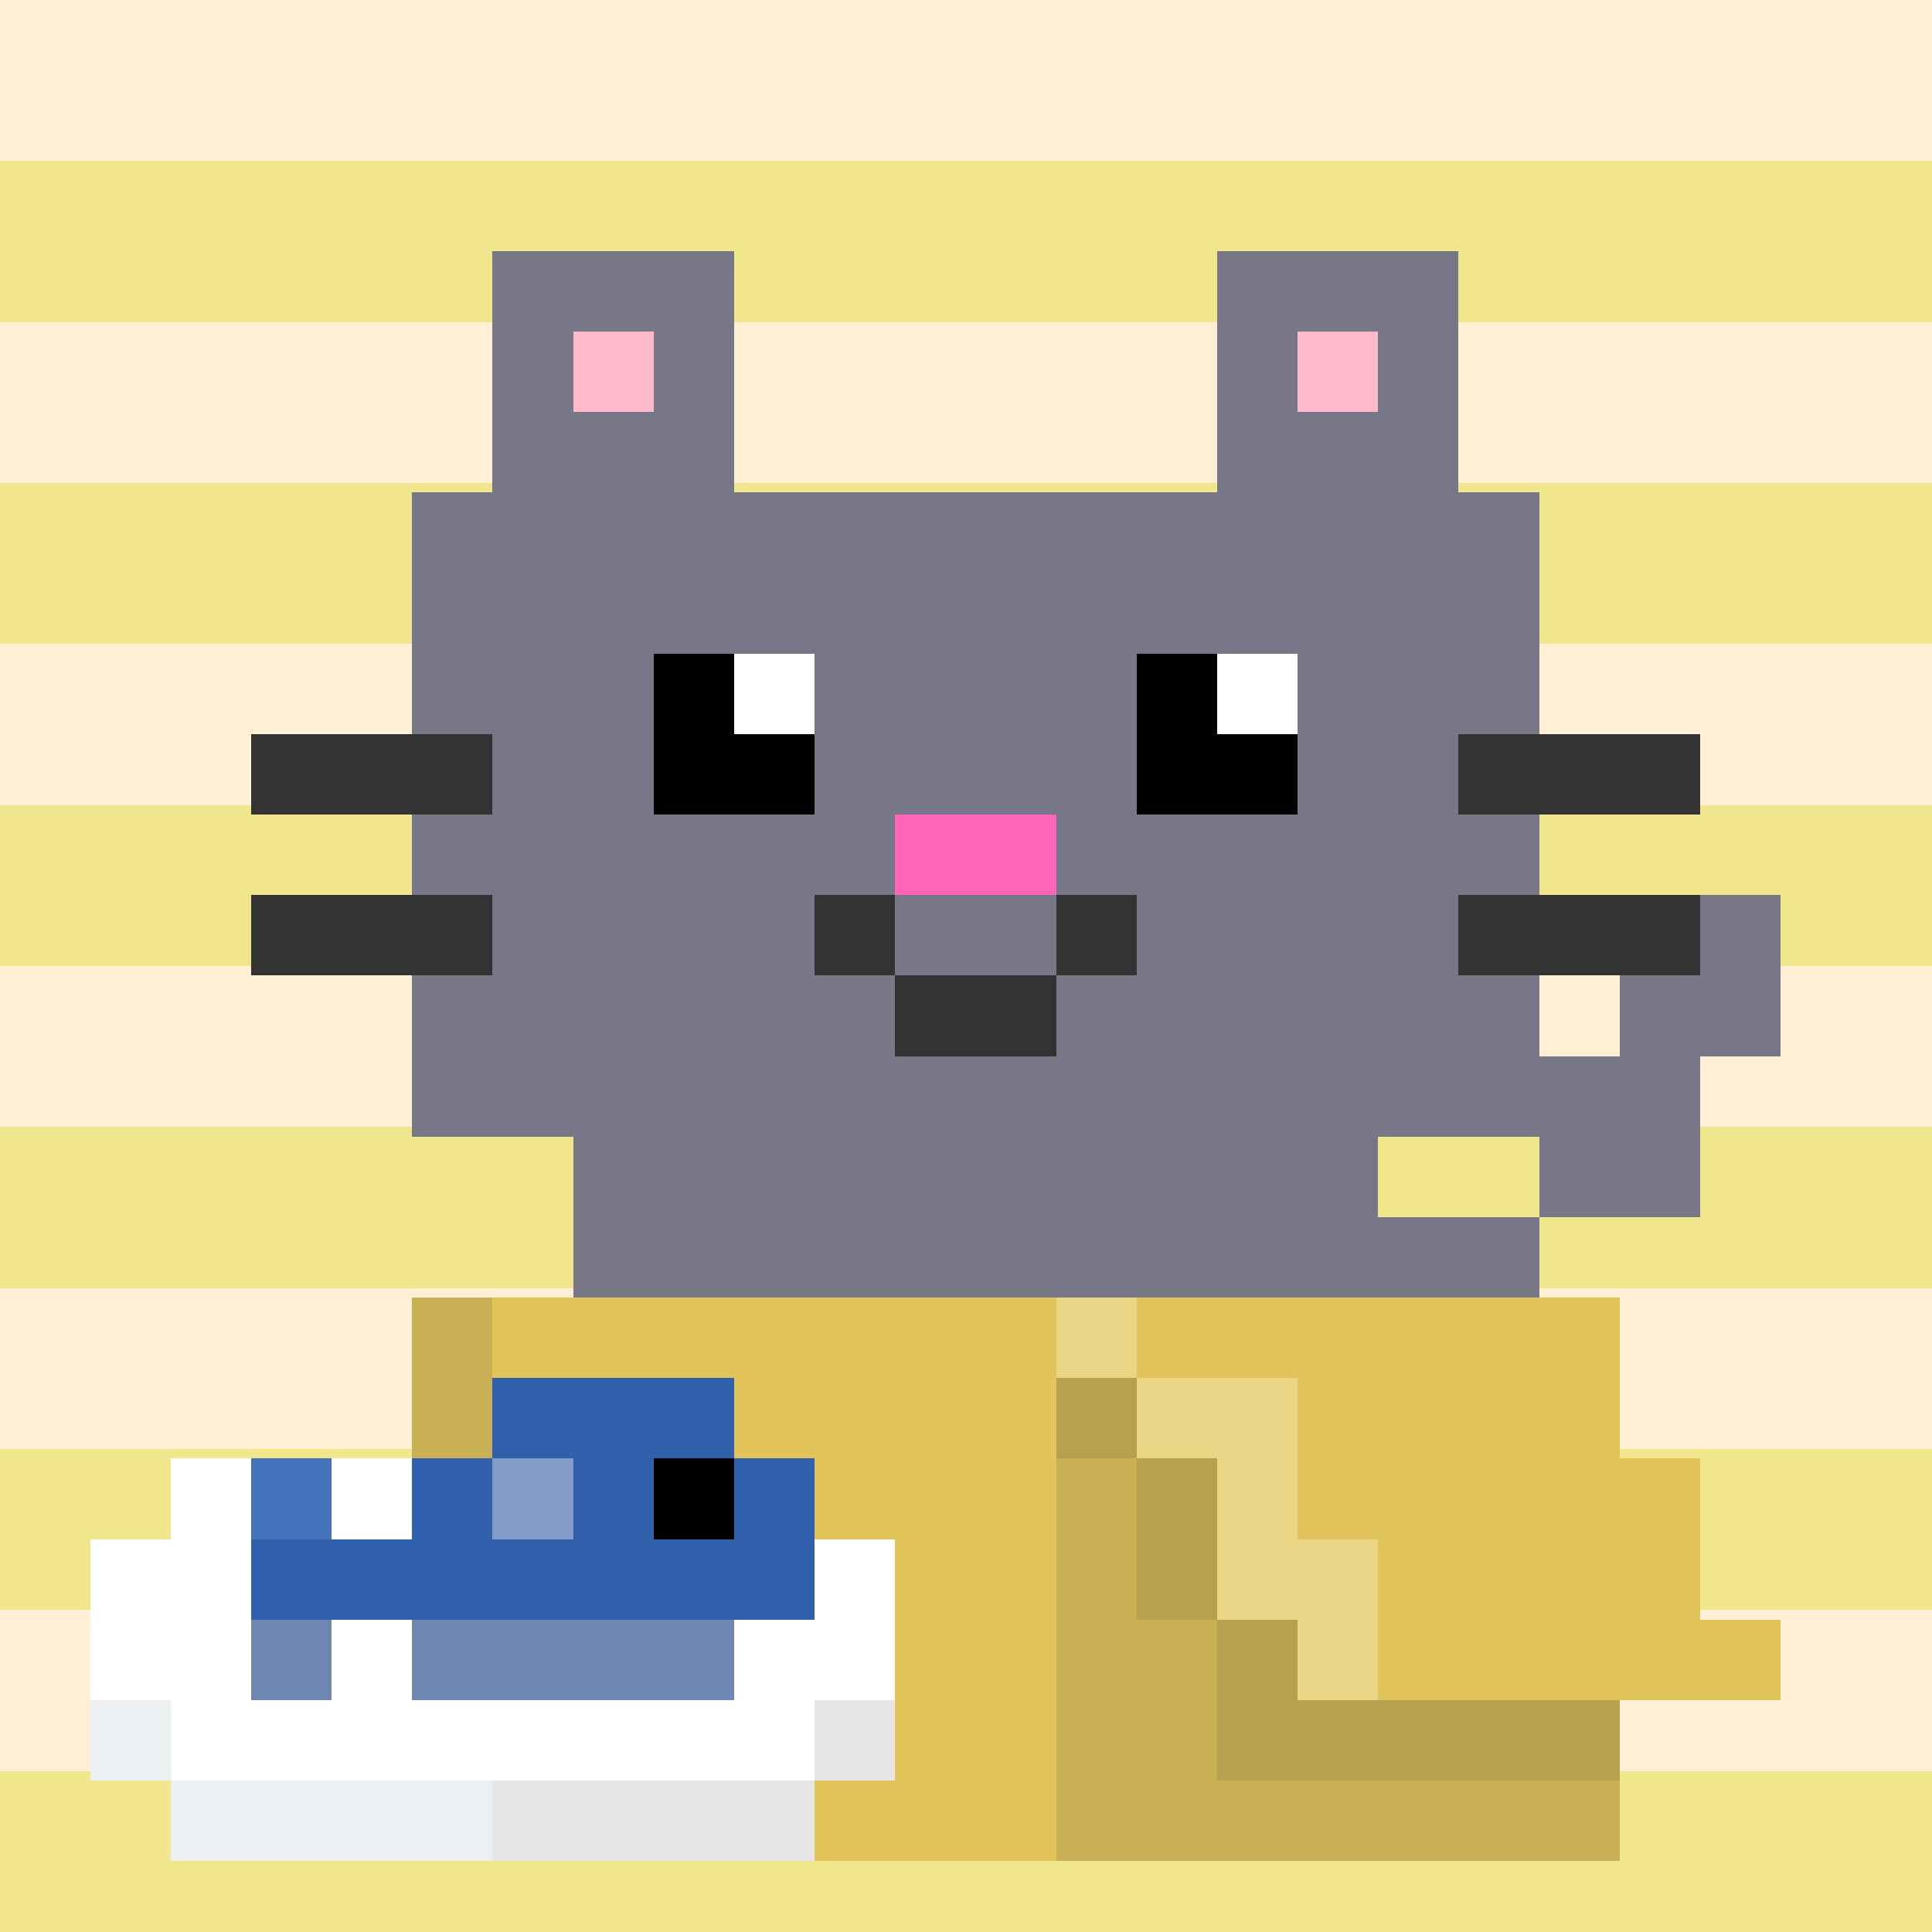 <svg viewBox="0 0 24 24" xmlns="http://www.w3.org/2000/svg" shape-rendering="crispEdges"><defs><filter id="shadow" x="-50%" y="-50%" width="200%" height="200%"><feGaussianBlur in="SourceAlpha" stdDeviation="0.24"/><feOffset dx="0.12" dy="0.12" result="offsetblur"/><feFlood flood-color="#000000" flood-opacity="0.6"/><feComposite in2="offsetblur" operator="in"/><feMerge><feMergeNode/><feMergeNode in="SourceGraphic"/></feMerge></filter></defs><g id="bg"><rect width="24" height="2" fill="#FFEFD5"/><rect y="4" width="24" height="2" fill="#FFEFD5"/><rect y="8" width="24" height="2" fill="#FFEFD5"/><rect y="12" width="24" height="2" fill="#FFEFD5"/><rect y="16" width="24" height="2" fill="#FFEFD5"/><rect y="20" width="24" height="2" fill="#FFEFD5"/><rect y="2" width="24" height="2" fill="#F0E68C"/><rect y="6" width="24" height="2" fill="#F0E68C"/><rect y="10" width="24" height="2" fill="#F0E68C"/><rect y="14" width="24" height="2" fill="#F0E68C"/><rect y="18" width="24" height="2" fill="#F0E68C"/><rect y="22" width="24" height="2" fill="#F0E68C"/></g><g filter="url(#shadow)"><g id="cat"><rect x="6" y="3" width="3" height="3" fill="#778"/><rect x="7" y="4" width="1" height="1" fill="#FBC"/><rect x="15" y="3" width="3" height="3" fill="#778"/><rect x="16" y="4" width="1" height="1" fill="#FBC"/><rect x="5" y="6" width="14" height="8" fill="#778"/><rect x="8" y="8" width="2" height="2" fill="#0"/><rect x="14" y="8" width="2" height="2" fill="#0"/><rect x="9" y="8" width="1" height="1" fill="#FFF"/><rect x="15" y="8" width="1" height="1" fill="#FFF"/><rect x="11" y="10" width="2" height="1" fill="#F6B"/><rect x="10" y="11" width="1" height="1" fill="#333"/><rect x="13" y="11" width="1" height="1" fill="#333"/><rect x="11" y="12" width="2" height="1" fill="#333"/><rect x="3" y="9" width="3" height="1" fill="#333"/><rect x="18" y="9" width="3" height="1" fill="#333"/><rect x="3" y="11" width="3" height="1" fill="#333"/><rect x="7" y="14" width="10" height="5" fill="#778"/><rect x="7" y="19" width="3" height="3" fill="#778"/><rect x="14" y="19" width="3" height="3" fill="#778"/><rect x="17" y="15" width="2" height="2" fill="#778"/><rect x="19" y="13" width="2" height="2" fill="#778"/><rect x="20" y="11" width="2" height="2" fill="#778"/><rect x="18" y="11" width="3" height="1" fill="#333"/></g></g><g filter="url(#shadow)"><g id="acc"><rect x="5" y="16" width="1" height="3" fill="#c9b054"/><rect x="13" y="18" width="1" height="5" fill="#c9b054"/><rect x="4" y="19" width="1" height="2" fill="#c9b054"/><rect x="14" y="20" width="1" height="3" fill="#c9b054"/><rect x="15" y="22" width="5" height="1" fill="#c9b054"/><rect x="6" y="16" width="7" height="2" fill="#e2c55a"/><rect x="14" y="16" width="6" height="1" fill="#e2c55a"/><rect x="16" y="17" width="4" height="2" fill="#e2c55a"/><rect x="6" y="18" width="2" height="5" fill="#e2c55a"/><rect x="10" y="18" width="3" height="5" fill="#e2c55a"/><rect x="20" y="18" width="1" height="3" fill="#e2c55a"/><rect x="8" y="19" width="2" height="4" fill="#e2c55a"/><rect x="17" y="19" width="3" height="2" fill="#e2c55a"/><rect x="21" y="20" width="1" height="1" fill="#e2c55a"/><rect x="13" y="16" width="1" height="1" fill="#ead485"/><rect x="14" y="17" width="2" height="1" fill="#ead485"/><rect x="15" y="18" width="1" height="2" fill="#ead485"/><rect x="16" y="19" width="1" height="2" fill="#ead485"/><rect x="13" y="17" width="1" height="1" fill="#b7a04e"/><rect x="14" y="18" width="1" height="2" fill="#b7a04e"/><rect x="15" y="20" width="1" height="2" fill="#b7a04e"/><rect x="16" y="21" width="4" height="1" fill="#b7a04e"/><rect x="8" y="18" width="2" height="1" fill="#ab9649"/><rect x="5" y="19" width="1" height="2" fill="#ab9649"/></g></g><g filter="url(#shadow)"><g id="fg"><rect x="6" y="17" width="3" height="1" fill="#305fab"/><rect x="5" y="18" width="1" height="2" fill="#305fab"/><rect x="7" y="18" width="1" height="2" fill="#305fab"/><rect x="9" y="18" width="1" height="2" fill="#305fab"/><rect x="3" y="19" width="2" height="1" fill="#305fab"/><rect x="6" y="19" width="1" height="1" fill="#305fab"/><rect x="8" y="19" width="1" height="1" fill="#305fab"/><rect x="2" y="18" width="1" height="4" fill="#FFF"/><rect x="4" y="18" width="1" height="1" fill="#FFF"/><rect x="1" y="19" width="1" height="2" fill="#FFF"/><rect x="10" y="19" width="1" height="2" fill="#FFF"/><rect x="4" y="20" width="1" height="2" fill="#FFF"/><rect x="9" y="20" width="1" height="2" fill="#FFF"/><rect x="3" y="21" width="1" height="1" fill="#FFF"/><rect x="5" y="21" width="4" height="1" fill="#FFF"/><rect x="3" y="18" width="1" height="1" fill="#4472bb"/><rect x="6" y="18" width="1" height="1" fill="#829dc9"/><rect x="8" y="18" width="1" height="1" fill="#0"/><rect x="3" y="20" width="1" height="1" fill="#6d87b0"/><rect x="5" y="20" width="4" height="1" fill="#6d87b0"/><rect x="1" y="21" width="1" height="1" fill="#ecf0f3"/><rect x="2" y="22" width="4" height="1" fill="#ecf0f3"/><rect x="10" y="21" width="1" height="1" fill="#e6e6e6"/><rect x="6" y="22" width="4" height="1" fill="#e6e6e6"/></g></g></svg>